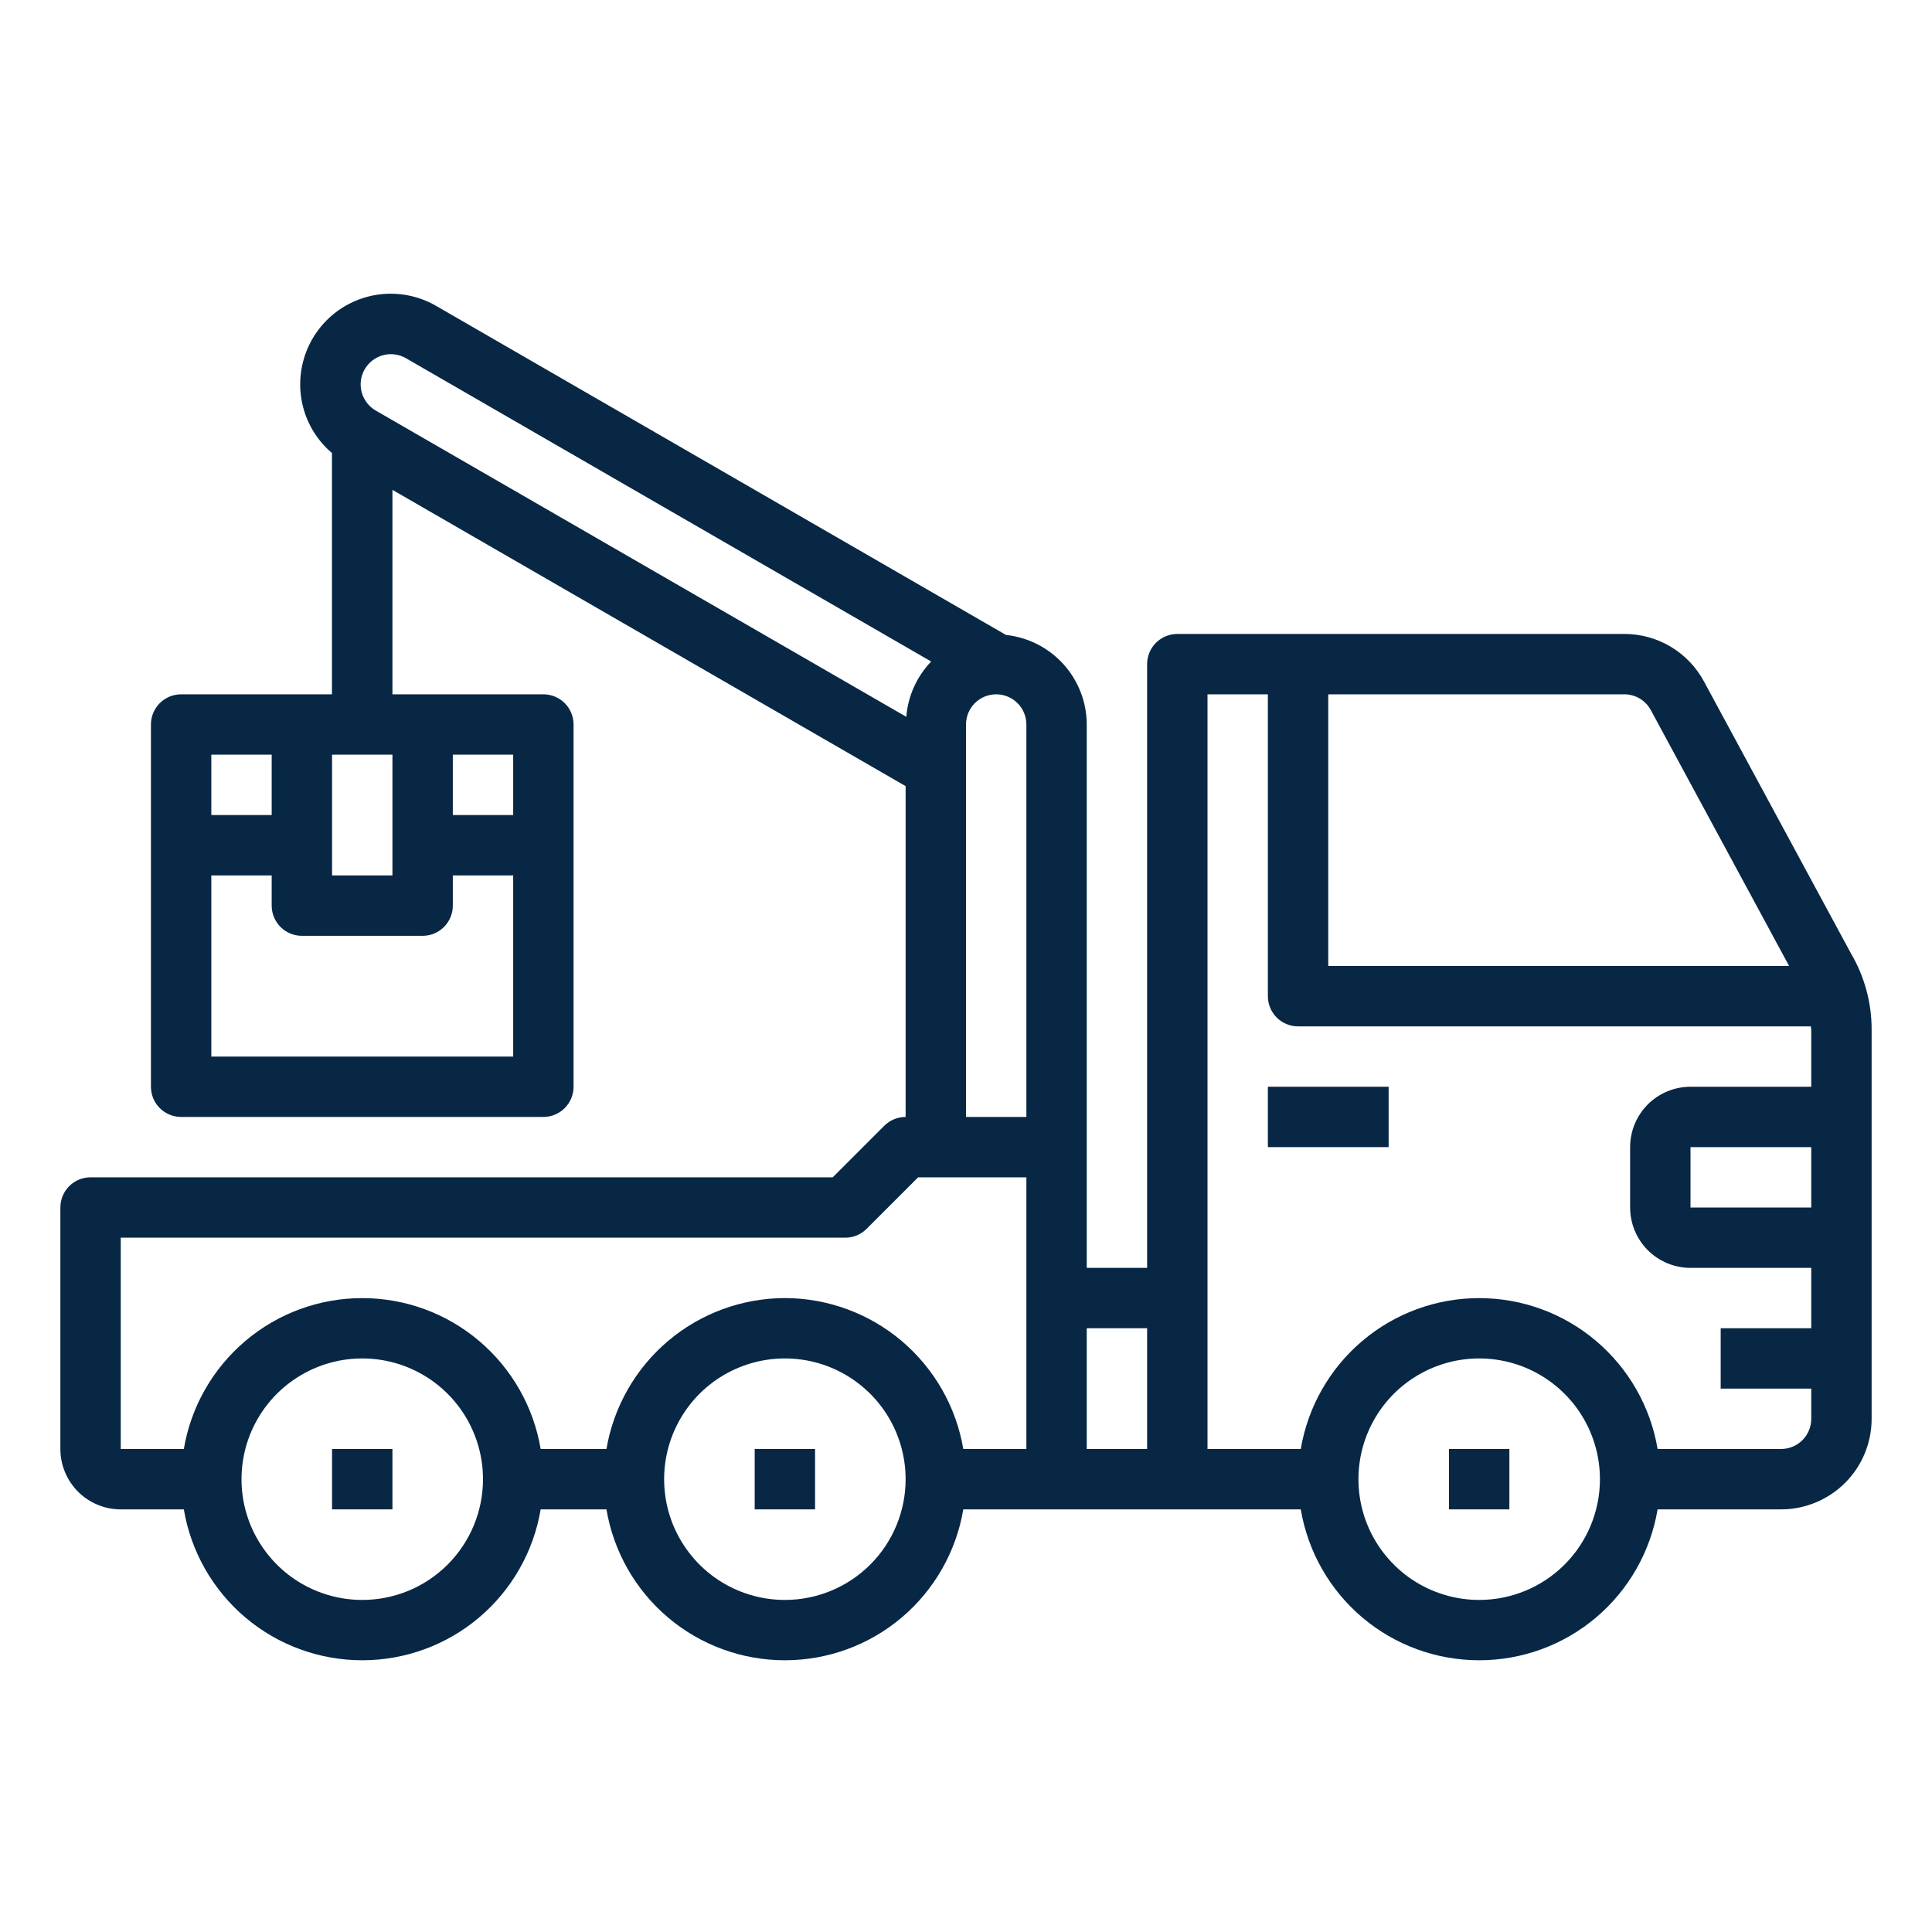 <svg width="40" height="40" viewBox="0 0 40 40" fill="none" xmlns="http://www.w3.org/2000/svg">
<path d="M26.25 22.5H28.75V23.75H26.25V22.5Z" fill="#072745"/>
<path d="M6.875 30H8.125V31.25H6.875V30Z" fill="#072745"/>
<path d="M15.625 30H16.875V31.25H15.625V30Z" fill="#072745"/>
<path d="M30 30H31.25V31.25H30V30Z" fill="#072745"/>
<path d="M38.319 19.734L35.279 14.109C35.119 13.811 34.88 13.563 34.59 13.389C34.3 13.216 33.968 13.125 33.629 13.125H24.375C24.209 13.125 24.05 13.191 23.933 13.308C23.816 13.425 23.75 13.584 23.75 13.75V26.25H22.5V15C22.499 14.539 22.327 14.095 22.019 13.753C21.71 13.411 21.286 13.195 20.828 13.146L9.029 6.333C8.708 6.147 8.339 6.061 7.969 6.085C7.599 6.109 7.244 6.242 6.949 6.468C6.655 6.694 6.434 7.002 6.315 7.353C6.196 7.705 6.183 8.084 6.279 8.442C6.377 8.808 6.584 9.135 6.873 9.379V14.375H3.75C3.584 14.375 3.425 14.441 3.308 14.558C3.191 14.675 3.125 14.834 3.125 15V22.5C3.125 22.666 3.191 22.825 3.308 22.942C3.425 23.059 3.584 23.125 3.75 23.125H11.25C11.416 23.125 11.575 23.059 11.692 22.942C11.809 22.825 11.875 22.666 11.875 22.5V15C11.875 14.834 11.809 14.675 11.692 14.558C11.575 14.441 11.416 14.375 11.25 14.375H8.125V10.142L18.75 16.276V23.125C18.584 23.125 18.425 23.191 18.308 23.308L17.241 24.375H1.875C1.709 24.375 1.55 24.441 1.433 24.558C1.316 24.675 1.25 24.834 1.25 25V30C1.25 30.331 1.382 30.649 1.616 30.884C1.851 31.118 2.168 31.25 2.5 31.25H3.806C3.953 32.123 4.405 32.917 5.081 33.489C5.757 34.061 6.614 34.374 7.5 34.374C8.386 34.374 9.243 34.061 9.919 33.489C10.595 32.917 11.047 32.123 11.194 31.25H12.556C12.703 32.123 13.155 32.917 13.831 33.489C14.507 34.061 15.364 34.374 16.25 34.374C17.136 34.374 17.993 34.061 18.669 33.489C19.345 32.917 19.797 32.123 19.944 31.25H26.931C27.078 32.123 27.53 32.917 28.206 33.489C28.882 34.061 29.739 34.374 30.625 34.374C31.511 34.374 32.368 34.061 33.044 33.489C33.72 32.917 34.172 32.123 34.319 31.25H36.875C37.372 31.25 37.849 31.052 38.201 30.701C38.553 30.349 38.75 29.872 38.75 29.375V21.317C38.751 20.76 38.602 20.213 38.319 19.734ZM6.875 15.625H8.125V18.125H6.875V15.625ZM5.625 15.625V16.875H4.375V15.625H5.625ZM4.375 21.875V18.125H5.625V18.75C5.625 18.916 5.691 19.075 5.808 19.192C5.925 19.309 6.084 19.375 6.25 19.375H8.75C8.916 19.375 9.075 19.309 9.192 19.192C9.309 19.075 9.375 18.916 9.375 18.75V18.125H10.625V21.875H4.375ZM10.625 16.875H9.375V15.625H10.625V16.875ZM34.179 14.703L37.042 20H27.5V14.375H33.629C33.742 14.375 33.853 14.405 33.95 14.463C34.046 14.521 34.126 14.604 34.179 14.703ZM23.75 27.5V30H22.5V27.5H23.75ZM7.551 7.645C7.634 7.502 7.771 7.397 7.93 7.354C8.09 7.311 8.261 7.334 8.404 7.416L19.279 13.696C18.98 14.007 18.798 14.412 18.764 14.841L7.779 8.5C7.708 8.459 7.646 8.404 7.596 8.339C7.546 8.274 7.509 8.199 7.488 8.12C7.467 8.04 7.461 7.958 7.472 7.876C7.483 7.795 7.51 7.716 7.551 7.645ZM20 15C20 14.834 20.066 14.675 20.183 14.558C20.3 14.441 20.459 14.375 20.625 14.375C20.791 14.375 20.95 14.441 21.067 14.558C21.184 14.675 21.25 14.834 21.25 15V23.125H20V15ZM7.5 33.125C7.006 33.125 6.522 32.978 6.111 32.704C5.7 32.429 5.38 32.038 5.19 31.582C5.001 31.125 4.952 30.622 5.048 30.137C5.144 29.652 5.383 29.207 5.732 28.857C6.082 28.508 6.527 28.27 7.012 28.173C7.497 28.077 8 28.126 8.457 28.315C8.914 28.505 9.304 28.825 9.579 29.236C9.853 29.647 10 30.131 10 30.625C10 31.288 9.737 31.924 9.268 32.393C8.799 32.862 8.163 33.125 7.5 33.125ZM16.25 33.125C15.755 33.125 15.272 32.978 14.861 32.704C14.45 32.429 14.13 32.038 13.94 31.582C13.751 31.125 13.702 30.622 13.798 30.137C13.895 29.652 14.133 29.207 14.482 28.857C14.832 28.508 15.277 28.27 15.762 28.173C16.247 28.077 16.75 28.126 17.207 28.315C17.663 28.505 18.054 28.825 18.329 29.236C18.603 29.647 18.75 30.131 18.75 30.625C18.75 31.288 18.487 31.924 18.018 32.393C17.549 32.862 16.913 33.125 16.25 33.125ZM16.25 26.875C15.365 26.877 14.508 27.191 13.832 27.763C13.157 28.335 12.704 29.127 12.556 30H11.194C11.047 29.127 10.595 28.334 9.919 27.762C9.243 27.189 8.386 26.876 7.5 26.876C6.614 26.876 5.757 27.189 5.081 27.762C4.405 28.334 3.953 29.127 3.806 30H2.5V25.625H17.5C17.666 25.625 17.825 25.559 17.942 25.442L19.009 24.375H21.25V30H19.944C19.796 29.127 19.343 28.335 18.668 27.763C17.992 27.191 17.135 26.877 16.25 26.875ZM30.625 33.125C30.131 33.125 29.647 32.978 29.236 32.704C28.825 32.429 28.505 32.038 28.315 31.582C28.126 31.125 28.077 30.622 28.173 30.137C28.27 29.652 28.508 29.207 28.857 28.857C29.207 28.508 29.652 28.27 30.137 28.173C30.622 28.077 31.125 28.126 31.582 28.315C32.038 28.505 32.429 28.825 32.704 29.236C32.978 29.647 33.125 30.131 33.125 30.625C33.125 31.288 32.862 31.924 32.393 32.393C31.924 32.862 31.288 33.125 30.625 33.125ZM36.875 30H34.319C34.172 29.127 33.72 28.334 33.044 27.762C32.368 27.189 31.511 26.876 30.625 26.876C29.739 26.876 28.882 27.189 28.206 27.762C27.53 28.334 27.078 29.127 26.931 30H25V14.375H26.25V20.625C26.25 20.791 26.316 20.95 26.433 21.067C26.55 21.184 26.709 21.25 26.875 21.25H37.491C37.491 21.273 37.5 21.294 37.5 21.317V22.5H35C34.669 22.5 34.35 22.632 34.116 22.866C33.882 23.101 33.75 23.419 33.75 23.75V25C33.75 25.331 33.882 25.649 34.116 25.884C34.35 26.118 34.669 26.25 35 26.25H37.5V27.5H35.625V28.75H37.5V29.375C37.5 29.541 37.434 29.7 37.317 29.817C37.2 29.934 37.041 30 36.875 30ZM37.5 23.75V25H35V23.75H37.5Z" fill="#072745"/>
</svg>
